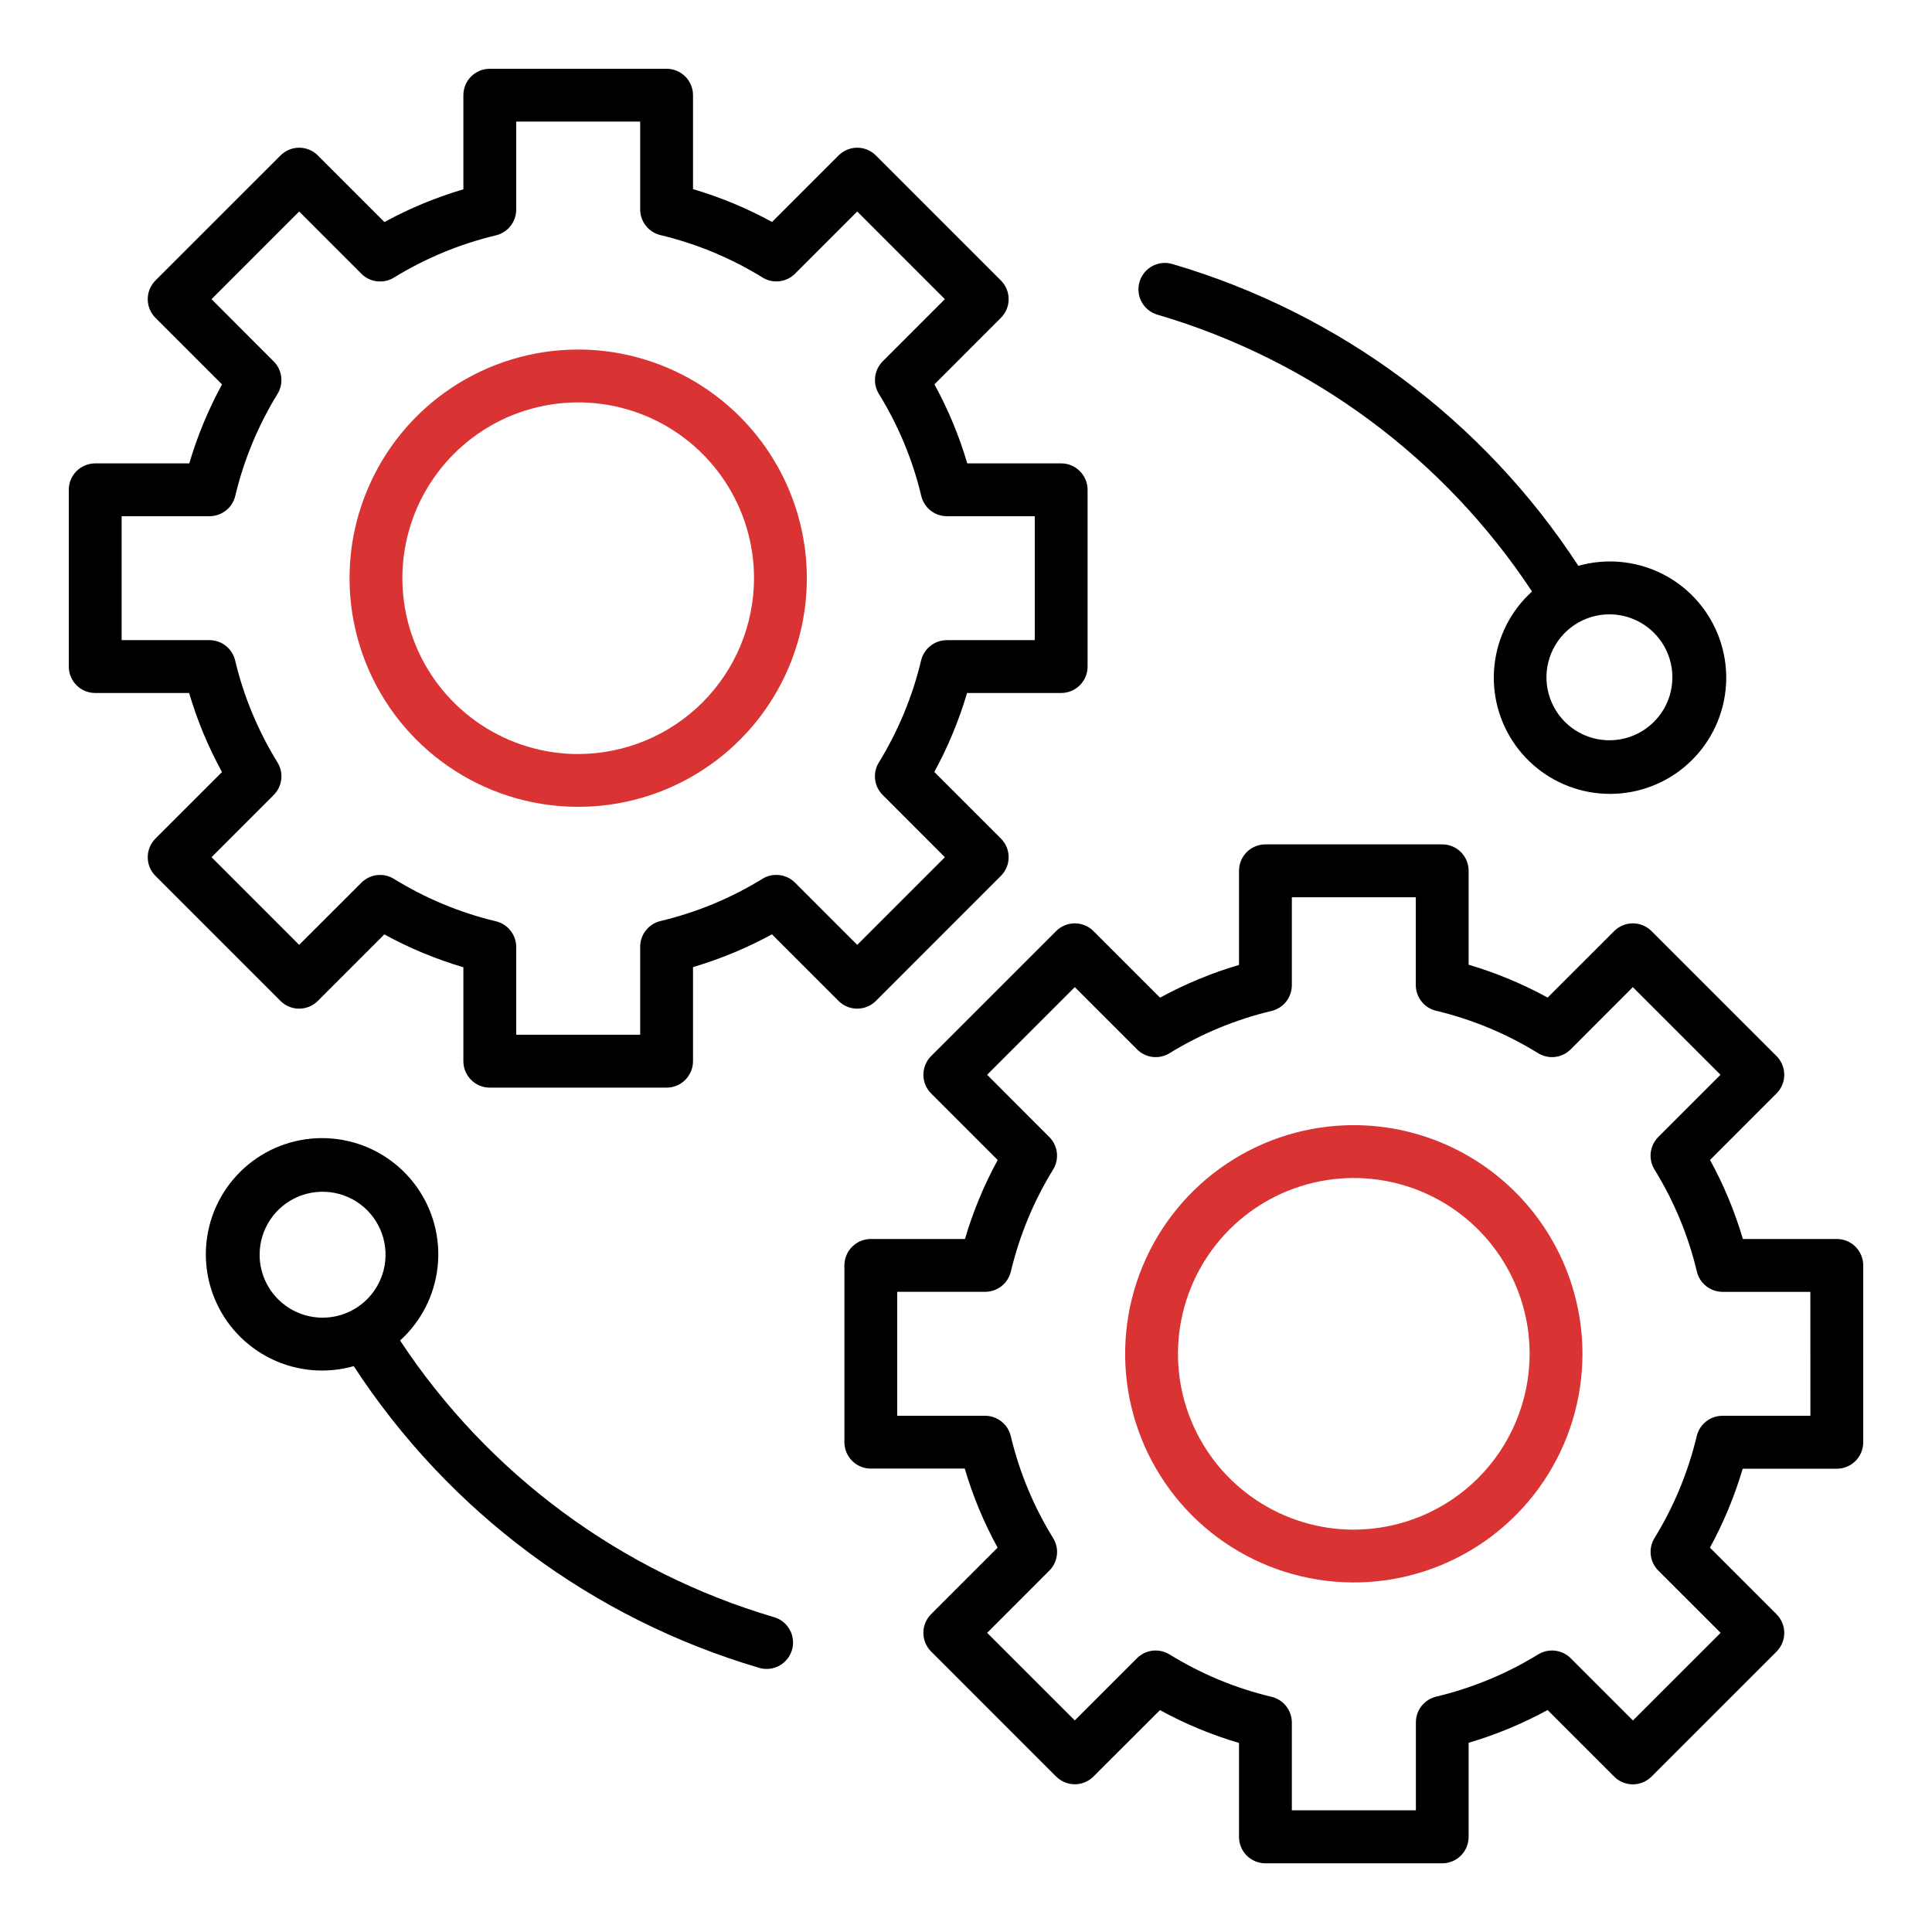 <svg width="64" height="64" viewBox="0 0 64 64" fill="none" xmlns="http://www.w3.org/2000/svg">
<path d="M29.015 33.157L33.156 29.015C33.237 28.934 33.302 28.838 33.346 28.732C33.39 28.625 33.413 28.512 33.413 28.397C33.413 28.282 33.39 28.168 33.346 28.062C33.302 27.956 33.237 27.86 33.156 27.778L30.95 25.572C31.404 24.741 31.767 23.864 32.035 22.956H35.153C35.385 22.956 35.607 22.864 35.771 22.7C35.935 22.536 36.028 22.313 36.028 22.081V16.225C36.028 15.993 35.935 15.771 35.771 15.607C35.607 15.443 35.385 15.35 35.153 15.35H32.042C31.774 14.441 31.409 13.563 30.954 12.732L33.156 10.529C33.237 10.448 33.302 10.351 33.346 10.245C33.39 10.139 33.413 10.025 33.413 9.91C33.413 9.795 33.39 9.681 33.346 9.575C33.302 9.469 33.237 9.373 33.156 9.291L29.015 5.15C28.934 5.069 28.837 5.004 28.731 4.96C28.625 4.916 28.512 4.893 28.397 4.893C28.282 4.893 28.168 4.916 28.062 4.96C27.956 5.004 27.859 5.069 27.778 5.15L25.575 7.353C24.744 6.898 23.866 6.533 22.957 6.265V3.153C22.957 3.038 22.934 2.925 22.89 2.818C22.846 2.712 22.782 2.616 22.7 2.534C22.619 2.453 22.523 2.389 22.416 2.345C22.31 2.301 22.197 2.278 22.082 2.278H16.225C16.11 2.278 15.996 2.301 15.89 2.345C15.784 2.389 15.688 2.453 15.606 2.534C15.525 2.616 15.46 2.712 15.416 2.818C15.373 2.925 15.35 3.038 15.35 3.153V6.271C14.442 6.539 13.565 6.902 12.735 7.356L10.529 5.15C10.448 5.069 10.351 5.004 10.245 4.96C10.139 4.916 10.025 4.893 9.91 4.893C9.795 4.893 9.682 4.916 9.575 4.96C9.469 5.004 9.373 5.069 9.292 5.15L5.15 9.291C5.069 9.373 5.004 9.469 4.96 9.575C4.916 9.681 4.894 9.795 4.894 9.91C4.894 10.025 4.916 10.139 4.96 10.245C5.004 10.351 5.069 10.448 5.15 10.529L7.355 12.734C6.902 13.565 6.538 14.442 6.27 15.35H3.154C3.039 15.35 2.925 15.373 2.819 15.417C2.712 15.461 2.616 15.525 2.535 15.607C2.453 15.688 2.389 15.784 2.345 15.89C2.301 15.997 2.279 16.11 2.279 16.225V22.081C2.279 22.196 2.301 22.31 2.345 22.416C2.389 22.522 2.453 22.619 2.535 22.7C2.616 22.782 2.712 22.846 2.819 22.89C2.925 22.934 3.039 22.956 3.154 22.956H6.265C6.533 23.866 6.898 24.744 7.354 25.575L5.15 27.778C5.069 27.86 5.004 27.956 4.96 28.062C4.916 28.168 4.894 28.282 4.894 28.397C4.894 28.512 4.916 28.625 4.96 28.732C5.004 28.838 5.069 28.934 5.15 29.015L9.291 33.157C9.455 33.321 9.677 33.413 9.909 33.413C10.141 33.413 10.364 33.321 10.528 33.157L12.731 30.953C13.563 31.409 14.441 31.774 15.35 32.042V35.154C15.35 35.386 15.442 35.608 15.606 35.773C15.77 35.937 15.993 36.029 16.225 36.029H22.082C22.314 36.029 22.536 35.937 22.7 35.773C22.864 35.608 22.957 35.386 22.957 35.154V32.036C23.864 31.768 24.741 31.404 25.572 30.951L27.778 33.157C27.942 33.321 28.165 33.413 28.397 33.413C28.628 33.413 28.851 33.321 29.015 33.157ZM26.335 29.238C26.196 29.099 26.014 29.011 25.818 28.988C25.623 28.965 25.426 29.008 25.258 29.111C24.213 29.754 23.072 30.227 21.878 30.511C21.687 30.557 21.517 30.666 21.395 30.82C21.273 30.974 21.207 31.165 21.207 31.361V34.276H17.1V31.369C17.1 31.173 17.033 30.982 16.911 30.828C16.789 30.673 16.619 30.565 16.428 30.519C15.234 30.234 14.094 29.759 13.05 29.114C12.882 29.01 12.685 28.967 12.489 28.989C12.293 29.012 12.111 29.101 11.972 29.24L9.91 31.3L7.007 28.396L9.067 26.335C9.206 26.196 9.294 26.014 9.317 25.818C9.34 25.623 9.296 25.425 9.193 25.257C8.548 24.213 8.073 23.072 7.789 21.878C7.743 21.686 7.634 21.516 7.48 21.394C7.326 21.272 7.135 21.206 6.939 21.205H4.029V17.1H6.943C7.14 17.099 7.33 17.033 7.484 16.911C7.639 16.79 7.747 16.619 7.793 16.428C8.077 15.235 8.55 14.094 9.193 13.049C9.296 12.882 9.339 12.684 9.316 12.489C9.293 12.293 9.205 12.111 9.066 11.972L7.007 9.91L9.91 7.007L11.972 9.069C12.111 9.208 12.293 9.296 12.489 9.319C12.684 9.342 12.881 9.299 13.049 9.196C14.094 8.553 15.235 8.081 16.429 7.796C16.62 7.75 16.79 7.641 16.911 7.487C17.033 7.333 17.1 7.142 17.1 6.946V4.028H21.207V6.938C21.207 7.134 21.273 7.325 21.395 7.479C21.517 7.634 21.688 7.742 21.879 7.788C23.073 8.073 24.214 8.547 25.259 9.192C25.426 9.296 25.624 9.34 25.82 9.317C26.015 9.294 26.198 9.205 26.337 9.066L28.397 7.006L31.3 9.91L29.24 11.97C29.101 12.11 29.013 12.292 28.99 12.488C28.967 12.683 29.011 12.881 29.114 13.049C29.759 14.093 30.234 15.234 30.518 16.428C30.564 16.619 30.672 16.79 30.826 16.912C30.981 17.034 31.171 17.1 31.368 17.1H34.278V21.206H31.363C31.166 21.207 30.975 21.273 30.821 21.395C30.667 21.517 30.558 21.687 30.513 21.878C30.228 23.072 29.755 24.213 29.113 25.258C29.009 25.425 28.966 25.623 28.989 25.818C29.012 26.014 29.1 26.195 29.24 26.334L31.3 28.397L28.397 31.3L26.335 29.238Z" fill="black"/>
<path d="M19.154 11.579C17.655 11.579 16.191 12.023 14.945 12.855C13.7 13.687 12.729 14.87 12.156 16.255C11.582 17.639 11.432 19.162 11.725 20.631C12.017 22.1 12.738 23.45 13.798 24.509C14.857 25.568 16.207 26.29 17.676 26.582C19.145 26.874 20.668 26.724 22.052 26.151C23.436 25.578 24.619 24.607 25.452 23.361C26.284 22.116 26.728 20.651 26.728 19.153C26.726 17.145 25.927 15.22 24.507 13.8C23.087 12.38 21.162 11.581 19.154 11.579ZM19.154 24.979C18.002 24.979 16.876 24.637 15.918 23.997C14.96 23.357 14.213 22.448 13.773 21.383C13.332 20.319 13.216 19.148 13.441 18.018C13.666 16.888 14.22 15.851 15.035 15.036C15.849 14.221 16.887 13.666 18.017 13.442C19.146 13.217 20.317 13.332 21.382 13.773C22.446 14.213 23.356 14.96 23.996 15.918C24.636 16.875 24.978 18.001 24.978 19.153C24.976 20.697 24.362 22.178 23.27 23.27C22.178 24.361 20.698 24.976 19.154 24.978V24.979Z" fill="#DA3333"/>
<path d="M60.847 41.043H57.735C57.467 40.134 57.102 39.256 56.647 38.425L58.85 36.221C58.931 36.14 58.995 36.044 59.039 35.938C59.084 35.831 59.106 35.718 59.106 35.603C59.106 35.488 59.084 35.374 59.039 35.268C58.995 35.162 58.931 35.065 58.85 34.984L54.709 30.844C54.627 30.762 54.531 30.698 54.425 30.654C54.319 30.61 54.205 30.587 54.09 30.587C53.975 30.587 53.861 30.61 53.755 30.654C53.649 30.698 53.552 30.762 53.471 30.844L51.268 33.046C50.437 32.591 49.559 32.226 48.65 31.958V28.846C48.65 28.614 48.558 28.391 48.394 28.227C48.23 28.063 48.007 27.971 47.775 27.971H41.919C41.687 27.971 41.464 28.063 41.3 28.227C41.136 28.391 41.044 28.614 41.044 28.846V31.964C40.136 32.231 39.259 32.595 38.428 33.049L36.222 30.844C36.141 30.762 36.045 30.698 35.938 30.654C35.832 30.61 35.719 30.587 35.604 30.587C35.489 30.587 35.375 30.61 35.269 30.654C35.163 30.698 35.066 30.762 34.985 30.844L30.844 34.984C30.68 35.148 30.588 35.371 30.588 35.603C30.588 35.835 30.68 36.057 30.844 36.221L33.05 38.427C32.596 39.258 32.233 40.135 31.966 41.043H28.847C28.615 41.043 28.392 41.135 28.228 41.3C28.064 41.464 27.972 41.686 27.972 41.918V47.774C27.972 48.006 28.064 48.229 28.228 48.393C28.392 48.557 28.615 48.649 28.847 48.649H31.959C32.226 49.559 32.591 50.436 33.047 51.268L30.844 53.471C30.68 53.635 30.588 53.857 30.588 54.09C30.588 54.322 30.68 54.544 30.844 54.708L34.985 58.85C35.066 58.931 35.163 58.995 35.269 59.039C35.375 59.084 35.489 59.106 35.604 59.106C35.719 59.106 35.832 59.084 35.938 59.039C36.045 58.995 36.141 58.931 36.222 58.85L38.425 56.65C39.256 57.105 40.134 57.47 41.044 57.738V60.85C41.044 60.965 41.066 61.078 41.11 61.185C41.154 61.291 41.219 61.387 41.3 61.469C41.381 61.55 41.478 61.614 41.584 61.658C41.69 61.702 41.804 61.725 41.919 61.725H47.775C47.89 61.725 48.003 61.702 48.11 61.658C48.216 61.614 48.312 61.55 48.394 61.469C48.475 61.387 48.539 61.291 48.583 61.185C48.627 61.078 48.65 60.965 48.65 60.85V57.732C49.558 57.464 50.435 57.1 51.266 56.647L53.471 58.852C53.552 58.934 53.649 58.998 53.755 59.042C53.861 59.086 53.975 59.109 54.09 59.109C54.205 59.109 54.319 59.086 54.425 59.042C54.531 58.998 54.627 58.934 54.709 58.852L58.85 54.712C58.931 54.63 58.995 54.534 59.039 54.428C59.084 54.322 59.106 54.208 59.106 54.093C59.106 53.978 59.084 53.864 59.039 53.758C58.995 53.652 58.931 53.555 58.85 53.474L56.644 51.268C57.098 50.437 57.461 49.561 57.729 48.653H60.847C60.962 48.653 61.075 48.63 61.182 48.586C61.288 48.542 61.384 48.478 61.465 48.397C61.547 48.315 61.611 48.219 61.655 48.113C61.699 48.006 61.722 47.893 61.722 47.778V41.918C61.722 41.803 61.699 41.69 61.655 41.583C61.611 41.477 61.547 41.381 61.465 41.299C61.384 41.218 61.288 41.154 61.182 41.11C61.075 41.066 60.962 41.043 60.847 41.043ZM59.972 46.9H57.057C56.861 46.9 56.67 46.966 56.516 47.088C56.362 47.21 56.253 47.38 56.207 47.571C55.922 48.765 55.45 49.906 54.807 50.951C54.704 51.118 54.661 51.316 54.684 51.511C54.707 51.707 54.795 51.889 54.934 52.028L56.997 54.09L54.093 56.993L52.031 54.931C51.892 54.792 51.71 54.704 51.515 54.681C51.319 54.658 51.122 54.702 50.954 54.804C49.909 55.447 48.768 55.919 47.574 56.204C47.383 56.25 47.213 56.359 47.091 56.513C46.969 56.667 46.903 56.858 46.903 57.054V59.969H42.794V57.059C42.793 56.863 42.727 56.672 42.605 56.517C42.483 56.363 42.312 56.255 42.121 56.209C40.927 55.925 39.786 55.45 38.742 54.805C38.574 54.702 38.376 54.658 38.181 54.681C37.985 54.703 37.803 54.792 37.664 54.931L35.604 56.991L32.7 54.09L34.76 52.029C34.9 51.89 34.988 51.708 35.011 51.512C35.034 51.316 34.99 51.118 34.886 50.951C34.241 49.907 33.767 48.766 33.483 47.572C33.437 47.38 33.329 47.21 33.174 47.088C33.02 46.966 32.829 46.9 32.633 46.899H29.722V42.793H32.636C32.833 42.793 33.023 42.726 33.178 42.604C33.332 42.483 33.44 42.312 33.486 42.121C33.771 40.928 34.243 39.787 34.886 38.742C34.989 38.574 35.033 38.377 35.01 38.181C34.987 37.986 34.898 37.804 34.759 37.665L32.7 35.603L35.604 32.7L37.666 34.762C37.805 34.901 37.986 34.989 38.182 35.013C38.377 35.036 38.575 34.992 38.742 34.889C39.788 34.246 40.928 33.773 42.122 33.489C42.313 33.443 42.483 33.334 42.605 33.18C42.727 33.026 42.793 32.835 42.794 32.639V29.724H46.9V32.633C46.901 32.83 46.967 33.021 47.089 33.175C47.211 33.329 47.381 33.438 47.573 33.483C48.767 33.768 49.907 34.242 50.952 34.888C51.119 34.991 51.317 35.035 51.513 35.013C51.709 34.99 51.891 34.901 52.03 34.762L54.09 32.7L56.994 35.603L54.933 37.664C54.794 37.803 54.706 37.985 54.683 38.181C54.66 38.376 54.704 38.574 54.807 38.742C55.452 39.786 55.926 40.927 56.211 42.121C56.256 42.312 56.365 42.483 56.519 42.605C56.673 42.727 56.864 42.793 57.061 42.794H59.97L59.972 46.9Z" fill="black"/>
<path d="M44.846 37.272C43.348 37.272 41.884 37.716 40.638 38.548C39.393 39.381 38.422 40.564 37.849 41.948C37.275 43.332 37.125 44.855 37.417 46.324C37.71 47.794 38.431 49.143 39.49 50.203C40.55 51.262 41.9 51.983 43.369 52.275C44.838 52.568 46.361 52.418 47.745 51.844C49.129 51.271 50.312 50.3 51.144 49.055C51.977 47.809 52.421 46.345 52.421 44.846C52.419 42.838 51.62 40.913 50.2 39.493C48.78 38.073 46.855 37.274 44.846 37.272ZM44.846 50.672C43.694 50.672 42.568 50.33 41.611 49.69C40.653 49.05 39.906 48.141 39.465 47.076C39.025 46.012 38.909 44.841 39.134 43.711C39.359 42.581 39.913 41.544 40.728 40.729C41.542 39.914 42.58 39.36 43.71 39.135C44.84 38.91 46.011 39.026 47.075 39.466C48.14 39.907 49.049 40.654 49.689 41.612C50.329 42.569 50.671 43.696 50.671 44.847C50.669 46.392 50.055 47.872 48.963 48.964C47.871 50.055 46.391 50.669 44.846 50.671V50.672Z" fill="#DA3333"/>
<path d="M38.356 10.428C43.439 11.925 47.83 15.172 50.75 19.594C50.05 20.228 49.607 21.098 49.506 22.037C49.405 22.976 49.653 23.92 50.202 24.688C50.752 25.456 51.564 25.996 52.486 26.204C53.407 26.412 54.373 26.274 55.199 25.817C56.026 25.359 56.655 24.613 56.967 23.722C57.28 22.83 57.253 21.855 56.893 20.982C56.533 20.108 55.865 19.398 55.015 18.985C54.165 18.573 53.194 18.487 52.285 18.744C49.139 13.92 44.375 10.376 38.85 8.75C38.739 8.715 38.622 8.702 38.507 8.713C38.391 8.724 38.278 8.758 38.176 8.812C38.073 8.867 37.982 8.942 37.909 9.032C37.835 9.122 37.781 9.226 37.748 9.337C37.715 9.449 37.705 9.566 37.718 9.682C37.73 9.797 37.766 9.909 37.823 10.011C37.88 10.112 37.956 10.201 38.047 10.273C38.139 10.345 38.243 10.398 38.356 10.428ZM55.4 22.437C55.4 22.849 55.278 23.253 55.048 23.596C54.819 23.939 54.493 24.206 54.112 24.364C53.731 24.522 53.312 24.563 52.907 24.483C52.502 24.402 52.131 24.204 51.839 23.912C51.547 23.62 51.349 23.248 51.268 22.844C51.188 22.439 51.229 22.02 51.387 21.639C51.545 21.258 51.812 20.932 52.155 20.703C52.498 20.473 52.901 20.351 53.314 20.351C53.867 20.351 54.397 20.571 54.788 20.962C55.18 21.354 55.4 21.884 55.4 22.437Z" fill="black"/>
<path d="M25.645 53.572C20.562 52.074 16.172 48.828 13.253 44.406C13.953 43.772 14.396 42.902 14.497 41.963C14.598 41.024 14.35 40.08 13.801 39.312C13.251 38.543 12.438 38.004 11.517 37.796C10.595 37.588 9.63 37.726 8.803 38.183C7.977 38.641 7.348 39.387 7.035 40.278C6.723 41.17 6.749 42.145 7.109 43.018C7.469 43.892 8.138 44.602 8.988 45.015C9.837 45.427 10.809 45.513 11.718 45.255C14.863 50.079 19.626 53.623 25.15 55.25C25.23 55.274 25.314 55.286 25.398 55.285C25.608 55.285 25.811 55.209 25.969 55.071C26.128 54.933 26.232 54.743 26.262 54.535C26.292 54.327 26.246 54.115 26.132 53.938C26.019 53.761 25.846 53.631 25.644 53.572H25.645ZM8.6 41.563C8.6 41.15 8.723 40.747 8.952 40.404C9.181 40.061 9.507 39.794 9.888 39.636C10.27 39.479 10.689 39.438 11.094 39.518C11.498 39.599 11.87 39.797 12.162 40.089C12.453 40.381 12.652 40.753 12.732 41.157C12.812 41.562 12.771 41.981 12.613 42.362C12.455 42.744 12.188 43.069 11.845 43.298C11.502 43.528 11.099 43.65 10.686 43.65C10.133 43.649 9.602 43.429 9.211 43.038C8.82 42.647 8.6 42.116 8.6 41.563Z" fill="black"/>
</svg>
